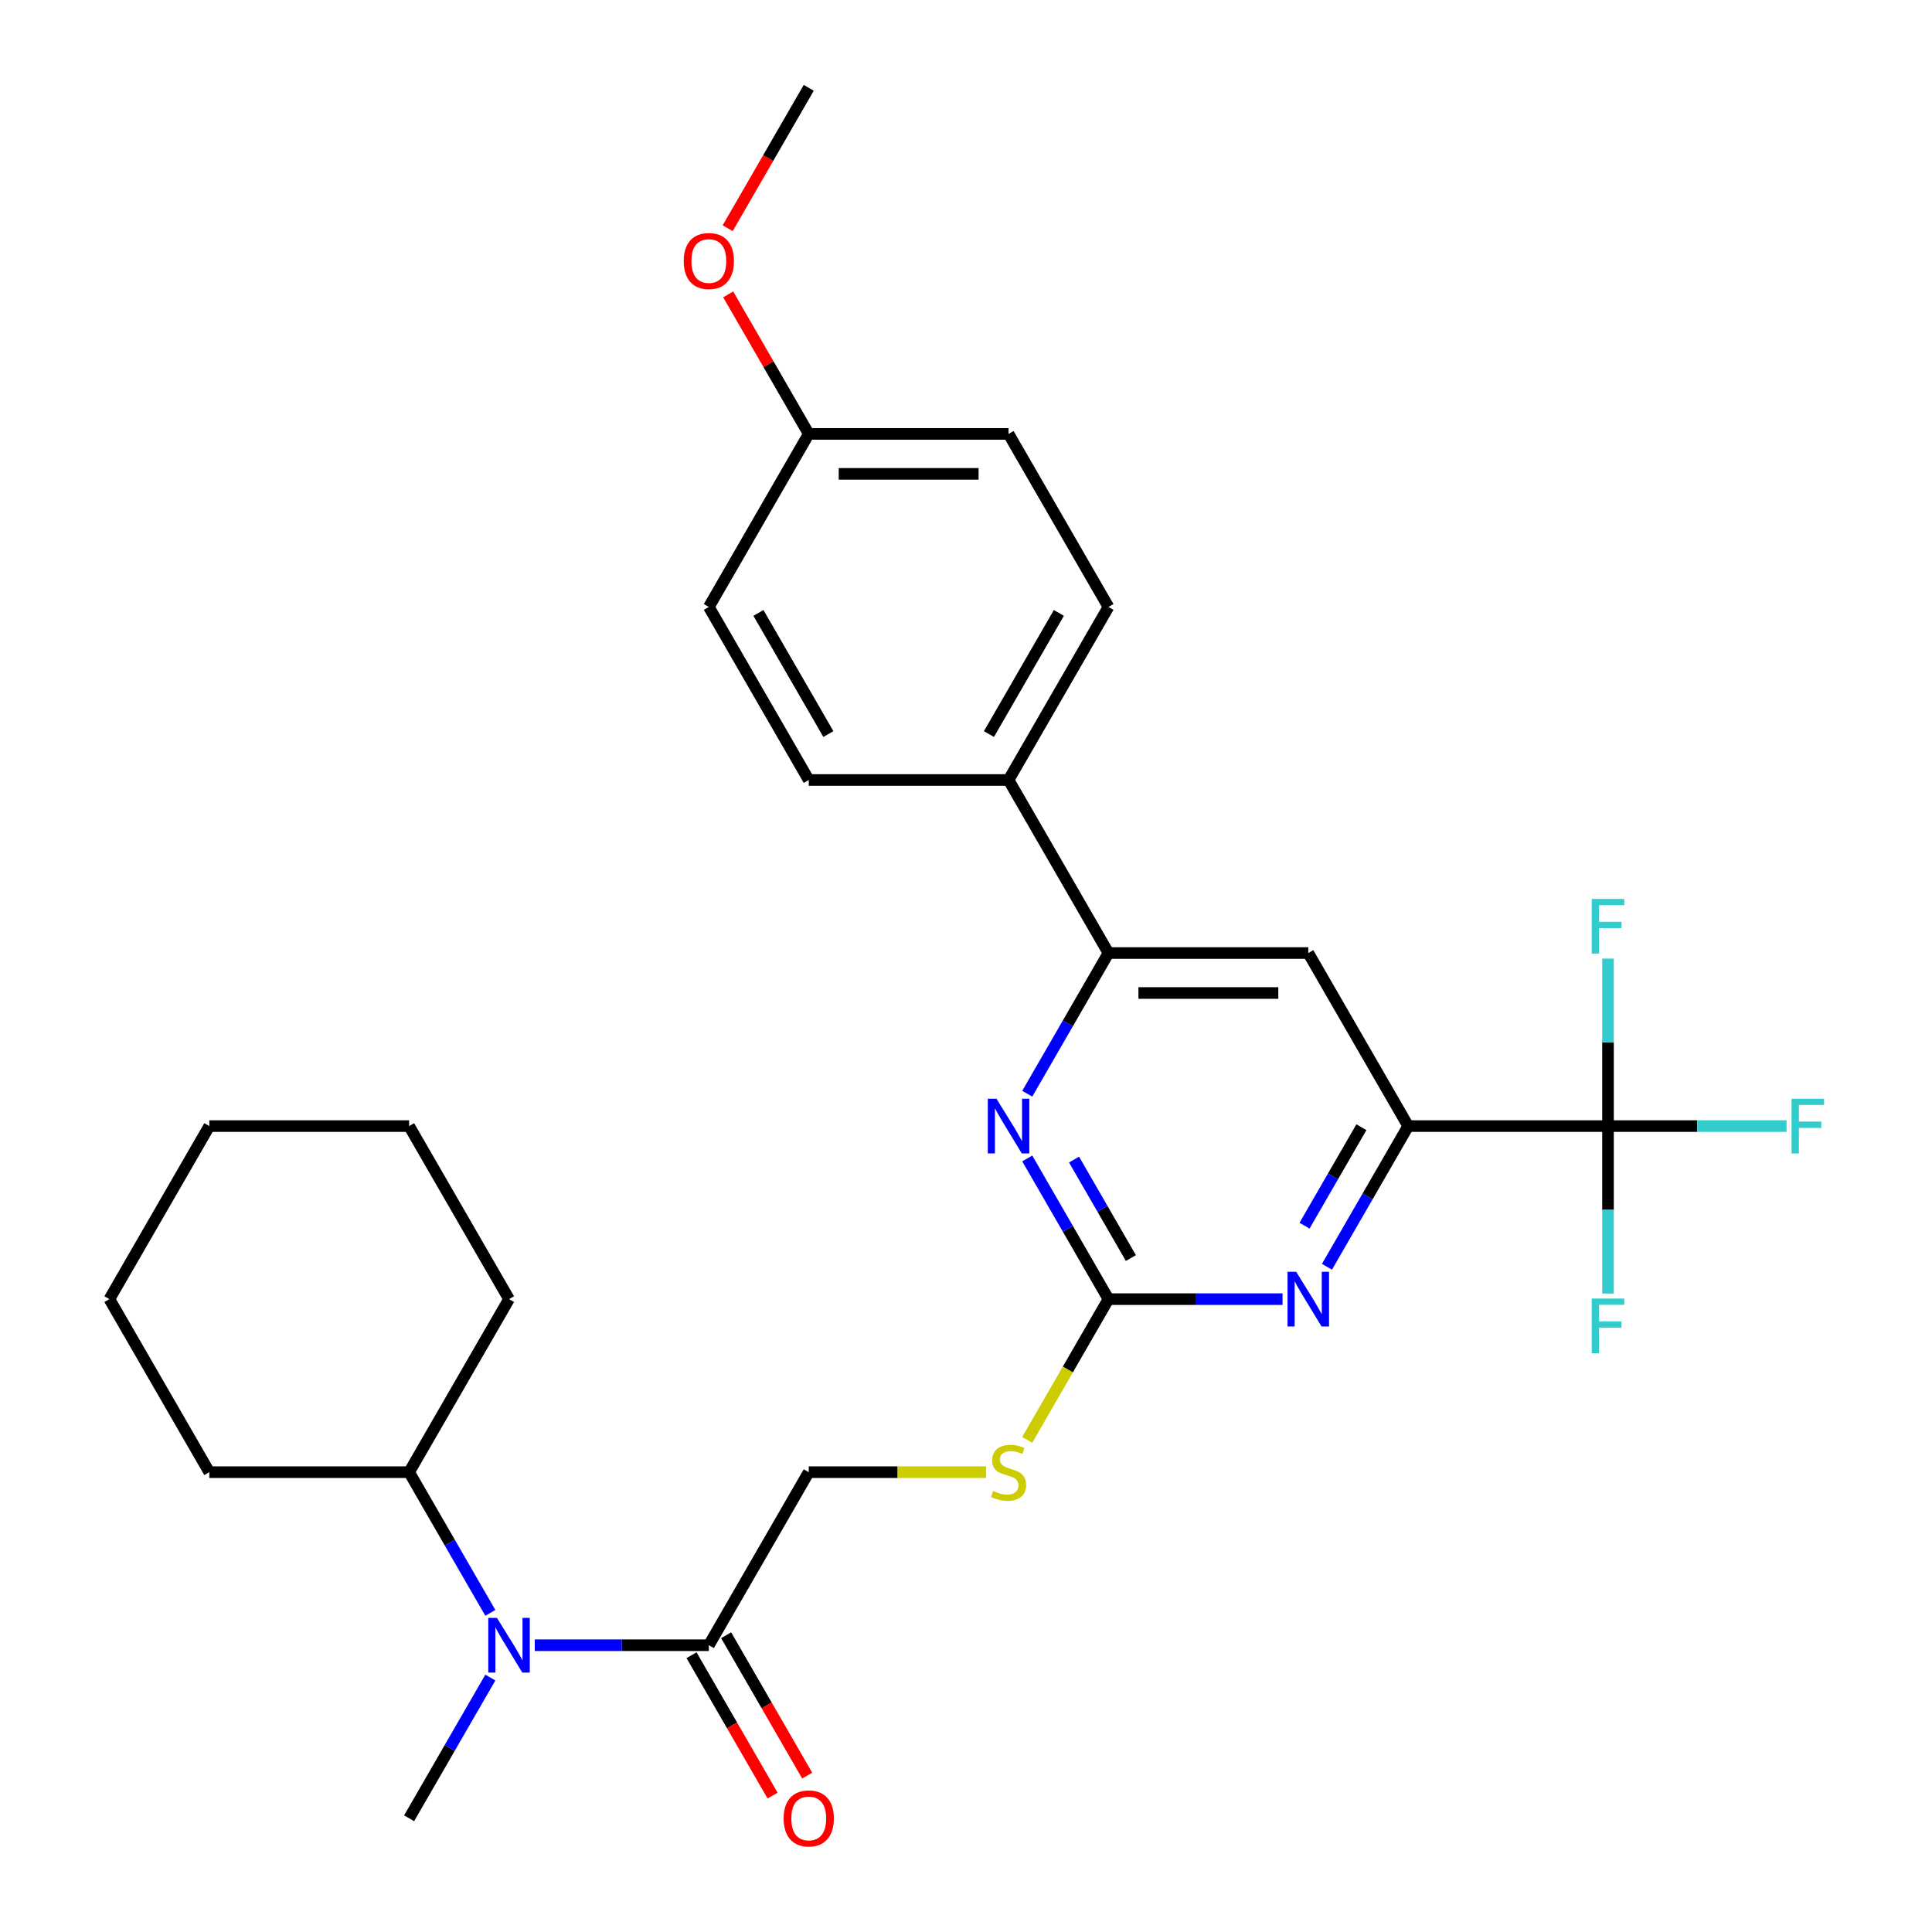 <?xml version='1.0' encoding='iso-8859-1'?>
<svg version='1.1' baseProfile='full'
              xmlns='http://www.w3.org/2000/svg'
                      xmlns:rdkit='http://www.rdkit.org/xml'
                      xmlns:xlink='http://www.w3.org/1999/xlink'
                  xml:space='preserve'
width='1000px' height='1000px' viewBox='0 0 1000 1000'>
<!-- END OF HEADER -->
<rect style='opacity:1.0;fill:#FFFFFF;stroke:none' width='1000' height='1000' x='0' y='0'> </rect>
<path class='bond-2' d='M 573.741,672.427 L 618.79,672.427' style='fill:none;fill-rule:evenodd;stroke:#000000;stroke-width:6px;stroke-linecap:butt;stroke-linejoin:miter;stroke-opacity:1' />
<path class='bond-2' d='M 618.79,672.427 L 663.839,672.427' style='fill:none;fill-rule:evenodd;stroke:#0000FF;stroke-width:6px;stroke-linecap:butt;stroke-linejoin:miter;stroke-opacity:1' />
<path class='bond-3' d='M 573.741,672.427 L 552.719,636.016' style='fill:none;fill-rule:evenodd;stroke:#000000;stroke-width:6px;stroke-linecap:butt;stroke-linejoin:miter;stroke-opacity:1' />
<path class='bond-3' d='M 552.719,636.016 L 531.698,599.606' style='fill:none;fill-rule:evenodd;stroke:#0000FF;stroke-width:6px;stroke-linecap:butt;stroke-linejoin:miter;stroke-opacity:1' />
<path class='bond-3' d='M 585.348,651.162 L 570.633,625.674' style='fill:none;fill-rule:evenodd;stroke:#000000;stroke-width:6px;stroke-linecap:butt;stroke-linejoin:miter;stroke-opacity:1' />
<path class='bond-3' d='M 570.633,625.674 L 555.918,600.186' style='fill:none;fill-rule:evenodd;stroke:#0000FF;stroke-width:6px;stroke-linecap:butt;stroke-linejoin:miter;stroke-opacity:1' />
<path class='bond-8' d='M 573.741,672.427 L 552.708,708.858' style='fill:none;fill-rule:evenodd;stroke:#000000;stroke-width:6px;stroke-linecap:butt;stroke-linejoin:miter;stroke-opacity:1' />
<path class='bond-8' d='M 552.708,708.858 L 531.674,745.289' style='fill:none;fill-rule:evenodd;stroke:#CCCC00;stroke-width:6px;stroke-linecap:butt;stroke-linejoin:miter;stroke-opacity:1' />
<path class='bond-0' d='M 832.301,582.86 L 728.877,582.86' style='fill:none;fill-rule:evenodd;stroke:#000000;stroke-width:6px;stroke-linecap:butt;stroke-linejoin:miter;stroke-opacity:1' />
<path class='bond-12' d='M 832.301,582.86 L 878.51,582.86' style='fill:none;fill-rule:evenodd;stroke:#000000;stroke-width:6px;stroke-linecap:butt;stroke-linejoin:miter;stroke-opacity:1' />
<path class='bond-12' d='M 878.51,582.86 L 924.719,582.86' style='fill:none;fill-rule:evenodd;stroke:#33CCCC;stroke-width:6px;stroke-linecap:butt;stroke-linejoin:miter;stroke-opacity:1' />
<path class='bond-13' d='M 832.301,582.86 L 832.301,626.199' style='fill:none;fill-rule:evenodd;stroke:#000000;stroke-width:6px;stroke-linecap:butt;stroke-linejoin:miter;stroke-opacity:1' />
<path class='bond-13' d='M 832.301,626.199 L 832.301,669.538' style='fill:none;fill-rule:evenodd;stroke:#33CCCC;stroke-width:6px;stroke-linecap:butt;stroke-linejoin:miter;stroke-opacity:1' />
<path class='bond-14' d='M 832.301,582.86 L 832.301,539.521' style='fill:none;fill-rule:evenodd;stroke:#000000;stroke-width:6px;stroke-linecap:butt;stroke-linejoin:miter;stroke-opacity:1' />
<path class='bond-14' d='M 832.301,539.521 L 832.301,496.182' style='fill:none;fill-rule:evenodd;stroke:#33CCCC;stroke-width:6px;stroke-linecap:butt;stroke-linejoin:miter;stroke-opacity:1' />
<path class='bond-1' d='M 728.877,582.86 L 707.855,619.271' style='fill:none;fill-rule:evenodd;stroke:#000000;stroke-width:6px;stroke-linecap:butt;stroke-linejoin:miter;stroke-opacity:1' />
<path class='bond-1' d='M 707.855,619.271 L 686.833,655.682' style='fill:none;fill-rule:evenodd;stroke:#0000FF;stroke-width:6px;stroke-linecap:butt;stroke-linejoin:miter;stroke-opacity:1' />
<path class='bond-1' d='M 704.657,583.441 L 689.941,608.929' style='fill:none;fill-rule:evenodd;stroke:#000000;stroke-width:6px;stroke-linecap:butt;stroke-linejoin:miter;stroke-opacity:1' />
<path class='bond-1' d='M 689.941,608.929 L 675.226,634.416' style='fill:none;fill-rule:evenodd;stroke:#0000FF;stroke-width:6px;stroke-linecap:butt;stroke-linejoin:miter;stroke-opacity:1' />
<path class='bond-29' d='M 728.877,582.86 L 677.165,493.292' style='fill:none;fill-rule:evenodd;stroke:#000000;stroke-width:6px;stroke-linecap:butt;stroke-linejoin:miter;stroke-opacity:1' />
<path class='bond-4' d='M 531.698,566.114 L 552.719,529.703' style='fill:none;fill-rule:evenodd;stroke:#0000FF;stroke-width:6px;stroke-linecap:butt;stroke-linejoin:miter;stroke-opacity:1' />
<path class='bond-4' d='M 552.719,529.703 L 573.741,493.292' style='fill:none;fill-rule:evenodd;stroke:#000000;stroke-width:6px;stroke-linecap:butt;stroke-linejoin:miter;stroke-opacity:1' />
<path class='bond-5' d='M 573.741,493.292 L 677.165,493.292' style='fill:none;fill-rule:evenodd;stroke:#000000;stroke-width:6px;stroke-linecap:butt;stroke-linejoin:miter;stroke-opacity:1' />
<path class='bond-5' d='M 589.255,513.977 L 661.651,513.977' style='fill:none;fill-rule:evenodd;stroke:#000000;stroke-width:6px;stroke-linecap:butt;stroke-linejoin:miter;stroke-opacity:1' />
<path class='bond-9' d='M 573.741,493.292 L 522.029,403.725' style='fill:none;fill-rule:evenodd;stroke:#000000;stroke-width:6px;stroke-linecap:butt;stroke-linejoin:miter;stroke-opacity:1' />
<path class='bond-6' d='M 366.894,851.563 L 418.606,761.995' style='fill:none;fill-rule:evenodd;stroke:#000000;stroke-width:6px;stroke-linecap:butt;stroke-linejoin:miter;stroke-opacity:1' />
<path class='bond-7' d='M 366.894,851.563 L 321.845,851.563' style='fill:none;fill-rule:evenodd;stroke:#000000;stroke-width:6px;stroke-linecap:butt;stroke-linejoin:miter;stroke-opacity:1' />
<path class='bond-7' d='M 321.845,851.563 L 276.796,851.563' style='fill:none;fill-rule:evenodd;stroke:#0000FF;stroke-width:6px;stroke-linecap:butt;stroke-linejoin:miter;stroke-opacity:1' />
<path class='bond-11' d='M 357.937,856.734 L 378.913,893.065' style='fill:none;fill-rule:evenodd;stroke:#000000;stroke-width:6px;stroke-linecap:butt;stroke-linejoin:miter;stroke-opacity:1' />
<path class='bond-11' d='M 378.913,893.065 L 399.889,929.396' style='fill:none;fill-rule:evenodd;stroke:#FF0000;stroke-width:6px;stroke-linecap:butt;stroke-linejoin:miter;stroke-opacity:1' />
<path class='bond-11' d='M 375.851,846.391 L 396.826,882.722' style='fill:none;fill-rule:evenodd;stroke:#000000;stroke-width:6px;stroke-linecap:butt;stroke-linejoin:miter;stroke-opacity:1' />
<path class='bond-11' d='M 396.826,882.722 L 417.802,919.053' style='fill:none;fill-rule:evenodd;stroke:#FF0000;stroke-width:6px;stroke-linecap:butt;stroke-linejoin:miter;stroke-opacity:1' />
<path class='bond-15' d='M 253.802,834.817 L 232.78,798.406' style='fill:none;fill-rule:evenodd;stroke:#0000FF;stroke-width:6px;stroke-linecap:butt;stroke-linejoin:miter;stroke-opacity:1' />
<path class='bond-15' d='M 232.78,798.406 L 211.758,761.995' style='fill:none;fill-rule:evenodd;stroke:#000000;stroke-width:6px;stroke-linecap:butt;stroke-linejoin:miter;stroke-opacity:1' />
<path class='bond-22' d='M 253.802,868.308 L 232.78,904.719' style='fill:none;fill-rule:evenodd;stroke:#0000FF;stroke-width:6px;stroke-linecap:butt;stroke-linejoin:miter;stroke-opacity:1' />
<path class='bond-22' d='M 232.78,904.719 L 211.758,941.13' style='fill:none;fill-rule:evenodd;stroke:#000000;stroke-width:6px;stroke-linecap:butt;stroke-linejoin:miter;stroke-opacity:1' />
<path class='bond-10' d='M 510.364,761.995 L 464.485,761.995' style='fill:none;fill-rule:evenodd;stroke:#CCCC00;stroke-width:6px;stroke-linecap:butt;stroke-linejoin:miter;stroke-opacity:1' />
<path class='bond-10' d='M 464.485,761.995 L 418.606,761.995' style='fill:none;fill-rule:evenodd;stroke:#000000;stroke-width:6px;stroke-linecap:butt;stroke-linejoin:miter;stroke-opacity:1' />
<path class='bond-16' d='M 522.029,403.725 L 573.741,314.157' style='fill:none;fill-rule:evenodd;stroke:#000000;stroke-width:6px;stroke-linecap:butt;stroke-linejoin:miter;stroke-opacity:1' />
<path class='bond-16' d='M 511.873,379.947 L 548.071,317.25' style='fill:none;fill-rule:evenodd;stroke:#000000;stroke-width:6px;stroke-linecap:butt;stroke-linejoin:miter;stroke-opacity:1' />
<path class='bond-17' d='M 522.029,403.725 L 418.606,403.725' style='fill:none;fill-rule:evenodd;stroke:#000000;stroke-width:6px;stroke-linecap:butt;stroke-linejoin:miter;stroke-opacity:1' />
<path class='bond-23' d='M 211.758,761.995 L 263.47,672.427' style='fill:none;fill-rule:evenodd;stroke:#000000;stroke-width:6px;stroke-linecap:butt;stroke-linejoin:miter;stroke-opacity:1' />
<path class='bond-24' d='M 211.758,761.995 L 108.335,761.995' style='fill:none;fill-rule:evenodd;stroke:#000000;stroke-width:6px;stroke-linecap:butt;stroke-linejoin:miter;stroke-opacity:1' />
<path class='bond-20' d='M 573.741,314.157 L 522.029,224.59' style='fill:none;fill-rule:evenodd;stroke:#000000;stroke-width:6px;stroke-linecap:butt;stroke-linejoin:miter;stroke-opacity:1' />
<path class='bond-19' d='M 418.606,403.725 L 366.894,314.157' style='fill:none;fill-rule:evenodd;stroke:#000000;stroke-width:6px;stroke-linecap:butt;stroke-linejoin:miter;stroke-opacity:1' />
<path class='bond-19' d='M 428.762,379.947 L 392.564,317.25' style='fill:none;fill-rule:evenodd;stroke:#000000;stroke-width:6px;stroke-linecap:butt;stroke-linejoin:miter;stroke-opacity:1' />
<path class='bond-18' d='M 418.606,224.59 L 366.894,314.157' style='fill:none;fill-rule:evenodd;stroke:#000000;stroke-width:6px;stroke-linecap:butt;stroke-linejoin:miter;stroke-opacity:1' />
<path class='bond-21' d='M 418.606,224.59 L 397.757,188.479' style='fill:none;fill-rule:evenodd;stroke:#000000;stroke-width:6px;stroke-linecap:butt;stroke-linejoin:miter;stroke-opacity:1' />
<path class='bond-21' d='M 397.757,188.479 L 376.908,152.368' style='fill:none;fill-rule:evenodd;stroke:#FF0000;stroke-width:6px;stroke-linecap:butt;stroke-linejoin:miter;stroke-opacity:1' />
<path class='bond-30' d='M 418.606,224.59 L 522.029,224.59' style='fill:none;fill-rule:evenodd;stroke:#000000;stroke-width:6px;stroke-linecap:butt;stroke-linejoin:miter;stroke-opacity:1' />
<path class='bond-30' d='M 434.119,245.274 L 506.516,245.274' style='fill:none;fill-rule:evenodd;stroke:#000000;stroke-width:6px;stroke-linecap:butt;stroke-linejoin:miter;stroke-opacity:1' />
<path class='bond-25' d='M 376.654,118.117 L 397.63,81.785' style='fill:none;fill-rule:evenodd;stroke:#FF0000;stroke-width:6px;stroke-linecap:butt;stroke-linejoin:miter;stroke-opacity:1' />
<path class='bond-25' d='M 397.63,81.785 L 418.606,45.455' style='fill:none;fill-rule:evenodd;stroke:#000000;stroke-width:6px;stroke-linecap:butt;stroke-linejoin:miter;stroke-opacity:1' />
<path class='bond-26' d='M 263.47,672.427 L 211.758,582.86' style='fill:none;fill-rule:evenodd;stroke:#000000;stroke-width:6px;stroke-linecap:butt;stroke-linejoin:miter;stroke-opacity:1' />
<path class='bond-27' d='M 108.335,761.995 L 56.623,672.427' style='fill:none;fill-rule:evenodd;stroke:#000000;stroke-width:6px;stroke-linecap:butt;stroke-linejoin:miter;stroke-opacity:1' />
<path class='bond-31' d='M 211.758,582.86 L 108.335,582.86' style='fill:none;fill-rule:evenodd;stroke:#000000;stroke-width:6px;stroke-linecap:butt;stroke-linejoin:miter;stroke-opacity:1' />
<path class='bond-28' d='M 56.623,672.427 L 108.335,582.86' style='fill:none;fill-rule:evenodd;stroke:#000000;stroke-width:6px;stroke-linecap:butt;stroke-linejoin:miter;stroke-opacity:1' />
<path  class='atom-3' d='M 670.905 658.267
L 680.185 673.267
Q 681.105 674.747, 682.585 677.427
Q 684.065 680.107, 684.145 680.267
L 684.145 658.267
L 687.905 658.267
L 687.905 686.587
L 684.025 686.587
L 674.065 670.187
Q 672.905 668.267, 671.665 666.067
Q 670.465 663.867, 670.105 663.187
L 670.105 686.587
L 666.425 686.587
L 666.425 658.267
L 670.905 658.267
' fill='#0000FF'/>
<path  class='atom-4' d='M 515.769 568.7
L 525.049 583.7
Q 525.969 585.18, 527.449 587.86
Q 528.929 590.54, 529.009 590.7
L 529.009 568.7
L 532.769 568.7
L 532.769 597.02
L 528.889 597.02
L 518.929 580.62
Q 517.769 578.7, 516.529 576.5
Q 515.329 574.3, 514.969 573.62
L 514.969 597.02
L 511.289 597.02
L 511.289 568.7
L 515.769 568.7
' fill='#0000FF'/>
<path  class='atom-8' d='M 257.21 837.403
L 266.49 852.403
Q 267.41 853.883, 268.89 856.563
Q 270.37 859.243, 270.45 859.403
L 270.45 837.403
L 274.21 837.403
L 274.21 865.723
L 270.33 865.723
L 260.37 849.323
Q 259.21 847.403, 257.97 845.203
Q 256.77 843.003, 256.41 842.323
L 256.41 865.723
L 252.73 865.723
L 252.73 837.403
L 257.21 837.403
' fill='#0000FF'/>
<path  class='atom-9' d='M 514.029 771.715
Q 514.349 771.835, 515.669 772.395
Q 516.989 772.955, 518.429 773.315
Q 519.909 773.635, 521.349 773.635
Q 524.029 773.635, 525.589 772.355
Q 527.149 771.035, 527.149 768.755
Q 527.149 767.195, 526.349 766.235
Q 525.589 765.275, 524.389 764.755
Q 523.189 764.235, 521.189 763.635
Q 518.669 762.875, 517.149 762.155
Q 515.669 761.435, 514.589 759.915
Q 513.549 758.395, 513.549 755.835
Q 513.549 752.275, 515.949 750.075
Q 518.389 747.875, 523.189 747.875
Q 526.469 747.875, 530.189 749.435
L 529.269 752.515
Q 525.869 751.115, 523.309 751.115
Q 520.549 751.115, 519.029 752.275
Q 517.509 753.395, 517.549 755.355
Q 517.549 756.875, 518.309 757.795
Q 519.109 758.715, 520.229 759.235
Q 521.389 759.755, 523.309 760.355
Q 525.869 761.155, 527.389 761.955
Q 528.909 762.755, 529.989 764.395
Q 531.109 765.995, 531.109 768.755
Q 531.109 772.675, 528.469 774.795
Q 525.869 776.875, 521.509 776.875
Q 518.989 776.875, 517.069 776.315
Q 515.189 775.795, 512.949 774.875
L 514.029 771.715
' fill='#CCCC00'/>
<path  class='atom-12' d='M 405.606 941.21
Q 405.606 934.41, 408.966 930.61
Q 412.326 926.81, 418.606 926.81
Q 424.886 926.81, 428.246 930.61
Q 431.606 934.41, 431.606 941.21
Q 431.606 948.09, 428.206 952.01
Q 424.806 955.89, 418.606 955.89
Q 412.366 955.89, 408.966 952.01
Q 405.606 948.13, 405.606 941.21
M 418.606 952.69
Q 422.926 952.69, 425.246 949.81
Q 427.606 946.89, 427.606 941.21
Q 427.606 935.65, 425.246 932.85
Q 422.926 930.01, 418.606 930.01
Q 414.286 930.01, 411.926 932.81
Q 409.606 935.61, 409.606 941.21
Q 409.606 946.93, 411.926 949.81
Q 414.286 952.69, 418.606 952.69
' fill='#FF0000'/>
<path  class='atom-13' d='M 927.304 568.7
L 944.144 568.7
L 944.144 571.94
L 931.104 571.94
L 931.104 580.54
L 942.704 580.54
L 942.704 583.82
L 931.104 583.82
L 931.104 597.02
L 927.304 597.02
L 927.304 568.7
' fill='#33CCCC'/>
<path  class='atom-14' d='M 823.881 672.124
L 840.721 672.124
L 840.721 675.364
L 827.681 675.364
L 827.681 683.964
L 839.281 683.964
L 839.281 687.244
L 827.681 687.244
L 827.681 700.444
L 823.881 700.444
L 823.881 672.124
' fill='#33CCCC'/>
<path  class='atom-15' d='M 823.881 465.276
L 840.721 465.276
L 840.721 468.516
L 827.681 468.516
L 827.681 477.116
L 839.281 477.116
L 839.281 480.396
L 827.681 480.396
L 827.681 493.596
L 823.881 493.596
L 823.881 465.276
' fill='#33CCCC'/>
<path  class='atom-22' d='M 353.894 135.102
Q 353.894 128.302, 357.254 124.502
Q 360.614 120.702, 366.894 120.702
Q 373.174 120.702, 376.534 124.502
Q 379.894 128.302, 379.894 135.102
Q 379.894 141.982, 376.494 145.902
Q 373.094 149.782, 366.894 149.782
Q 360.654 149.782, 357.254 145.902
Q 353.894 142.022, 353.894 135.102
M 366.894 146.582
Q 371.214 146.582, 373.534 143.702
Q 375.894 140.782, 375.894 135.102
Q 375.894 129.542, 373.534 126.742
Q 371.214 123.902, 366.894 123.902
Q 362.574 123.902, 360.214 126.702
Q 357.894 129.502, 357.894 135.102
Q 357.894 140.822, 360.214 143.702
Q 362.574 146.582, 366.894 146.582
' fill='#FF0000'/>
</svg>
